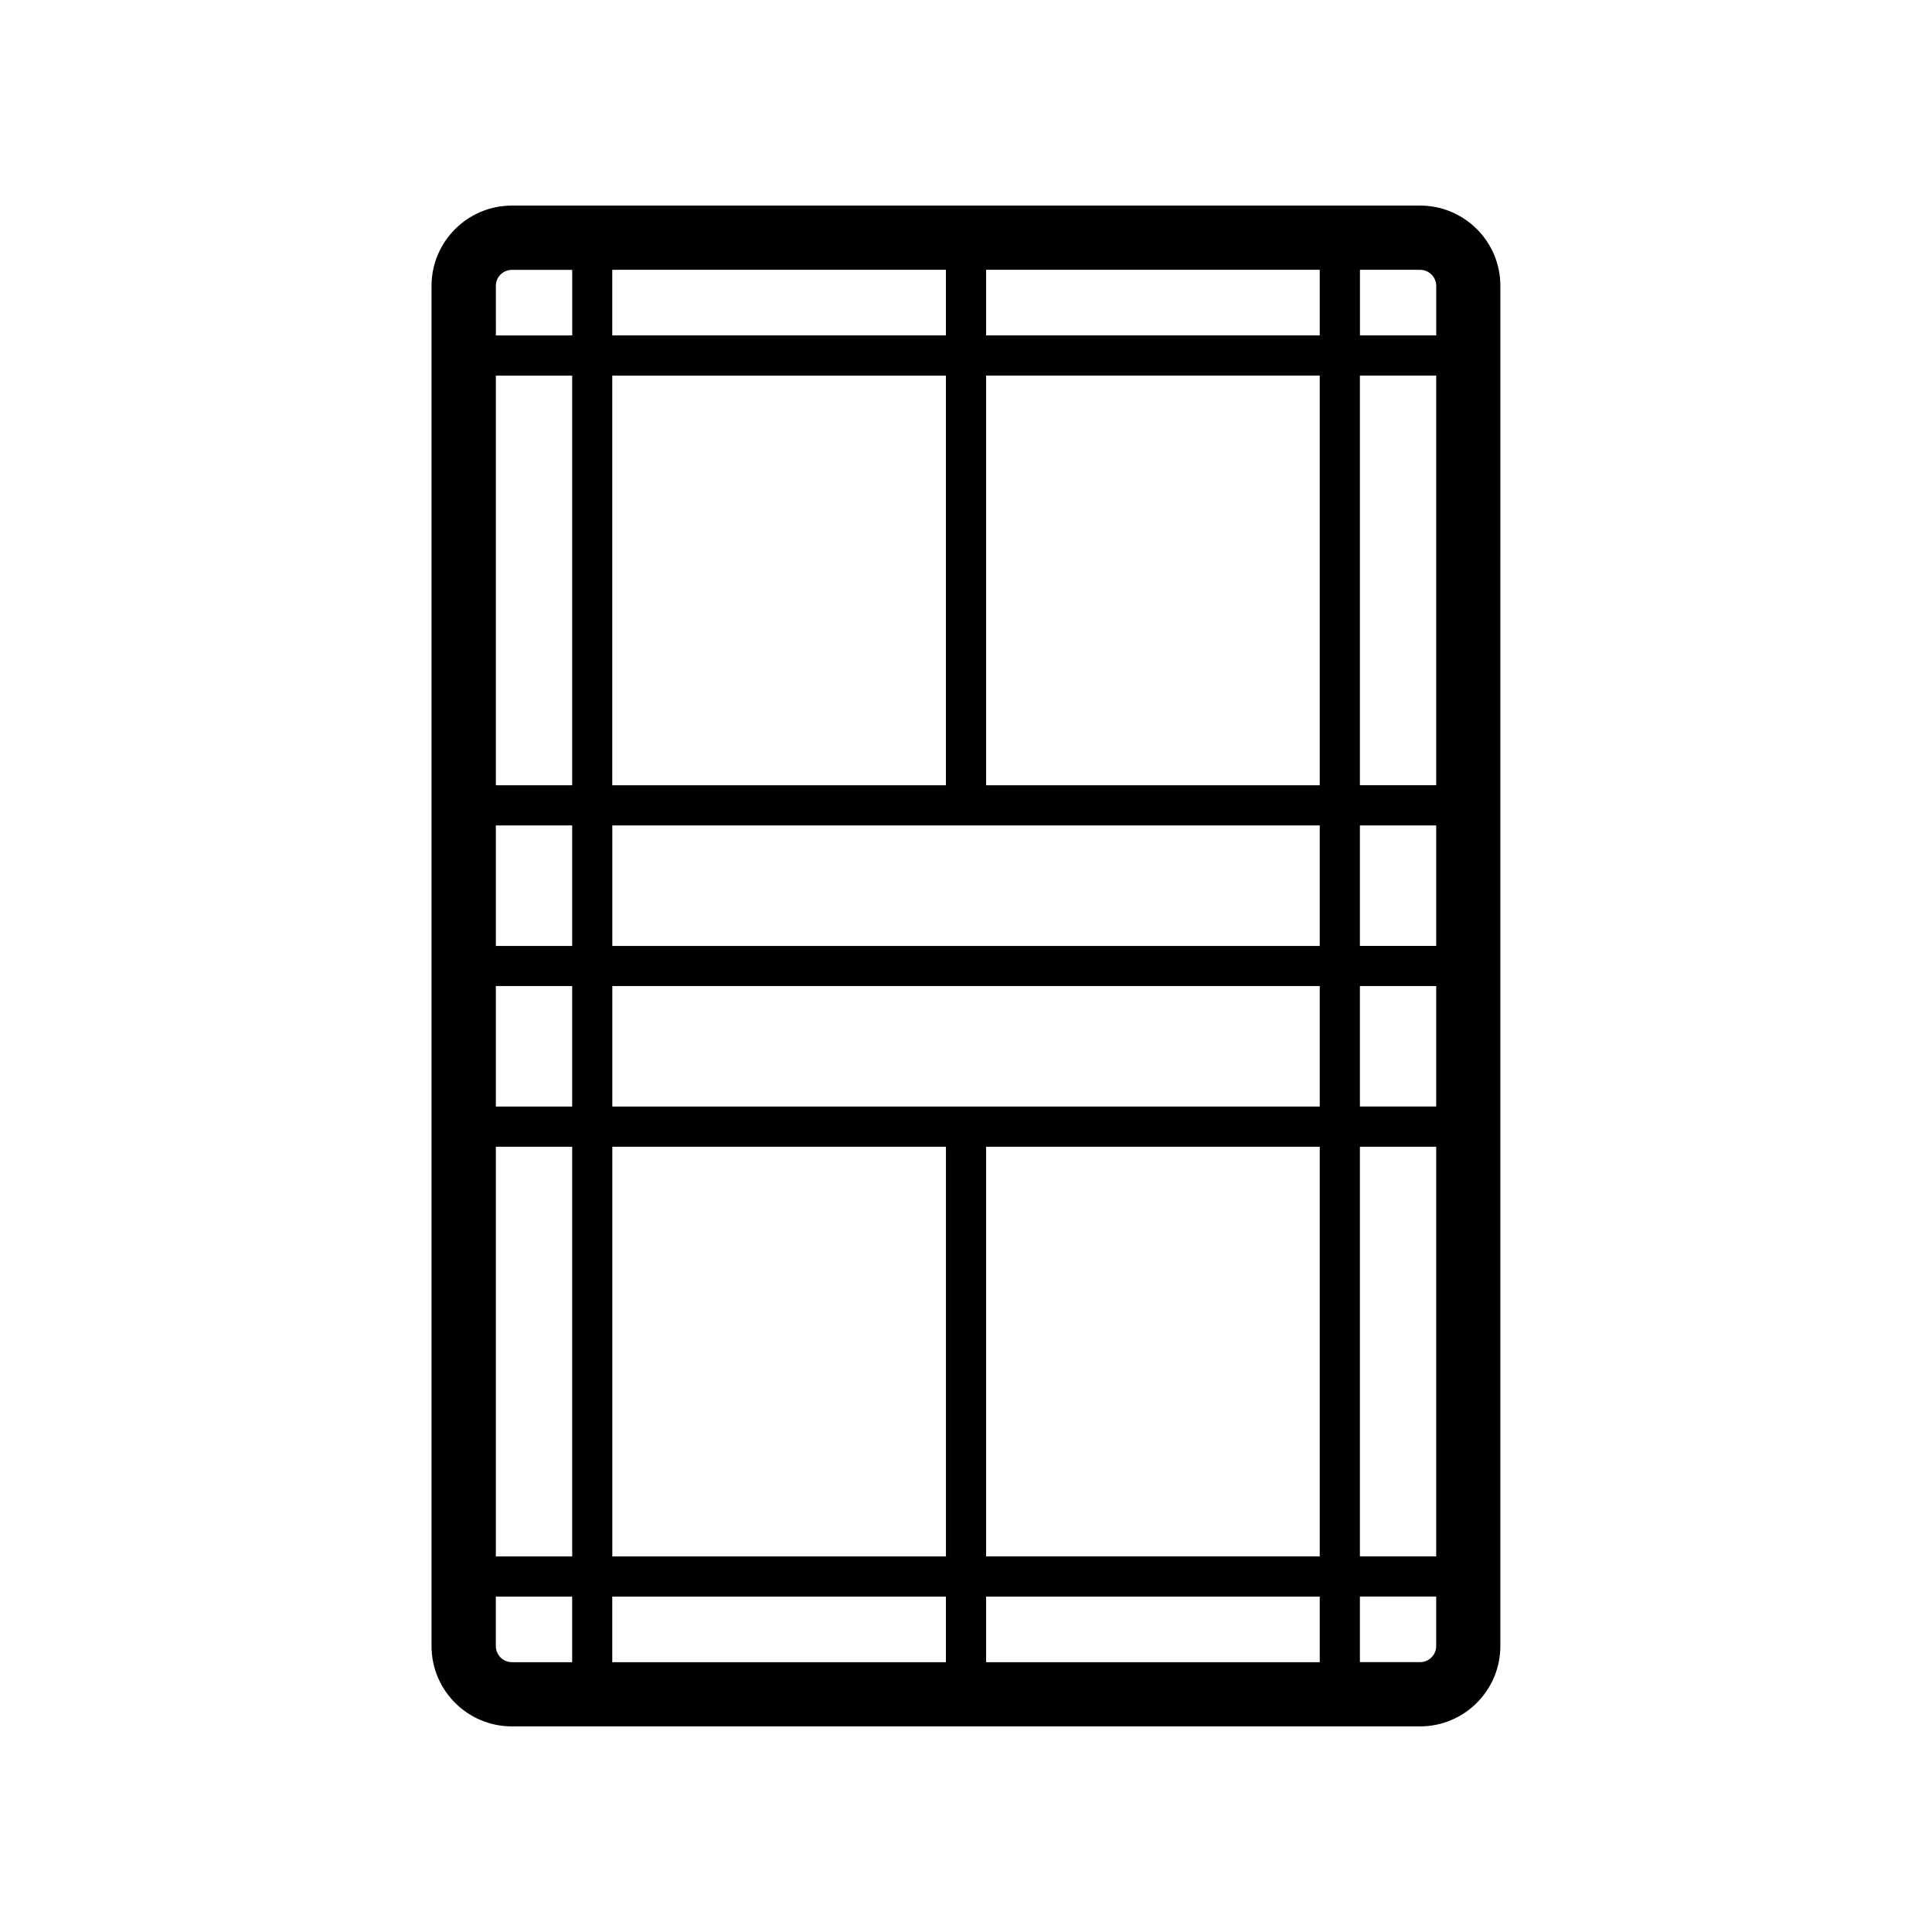 <?xml version="1.0" encoding="UTF-8"?>
<!-- Uploaded to: ICON Repo, www.svgrepo.com, Generator: ICON Repo Mixer Tools -->
<svg fill="#000000" width="800px" height="800px" version="1.1" viewBox="144 144 512 512" xmlns="http://www.w3.org/2000/svg">
 <path d="m520.36 198.48h-240.7c-11.75 0-21.301 9.547-21.301 21.273v360.46c0 11.766 9.547 21.297 21.297 21.297h240.68c11.738 0 21.273-9.547 21.273-21.297l0.004-360.46c0.012-11.727-9.535-21.273-21.262-21.273zm4.258 21.273v13.137h-20.215v-17.383h15.973c2.312 0.012 4.242 1.914 4.242 4.246zm-218.35 217.49v-31.93h187.48v31.93zm0-42.559v-31.93h187.48v31.93zm99.062-42.586v-108.56h88.418v108.56zm0-119.21v-17.383h88.418v17.383zm-10.656 0h-88.418v-17.383h88.418zm0 10.652v108.56h-88.418v-108.56zm-99.039 108.56h-20.227v-108.56h20.227zm0 10.656v31.93h-20.227v-31.93zm0 42.559v31.93h-20.227v-31.93zm0 42.586v108.56h-20.227v-108.56zm10.633 0h88.418v108.56h-88.418zm88.406 119.21v17.383h-88.418v-17.383zm10.656 0h88.418v17.383h-88.418zm0-10.656v-108.56h88.418v108.56zm99.059-108.56h20.215v108.56h-20.215zm0-10.656v-31.93h20.215v31.93zm0-42.559v-31.93h20.215v31.93zm0-42.586v-108.56h20.215v108.56zm-224.72-136.58h15.973v17.383h-20.227l-0.004-13.148c-0.012-2.332 1.902-4.234 4.258-4.234zm-4.269 364.71v-13.113h20.227v17.383h-15.973c-2.34-0.012-4.254-1.914-4.254-4.269zm244.96 4.258h-15.973v-17.383h20.215v13.113c0.016 2.367-1.914 4.269-4.242 4.269z"/>
</svg>